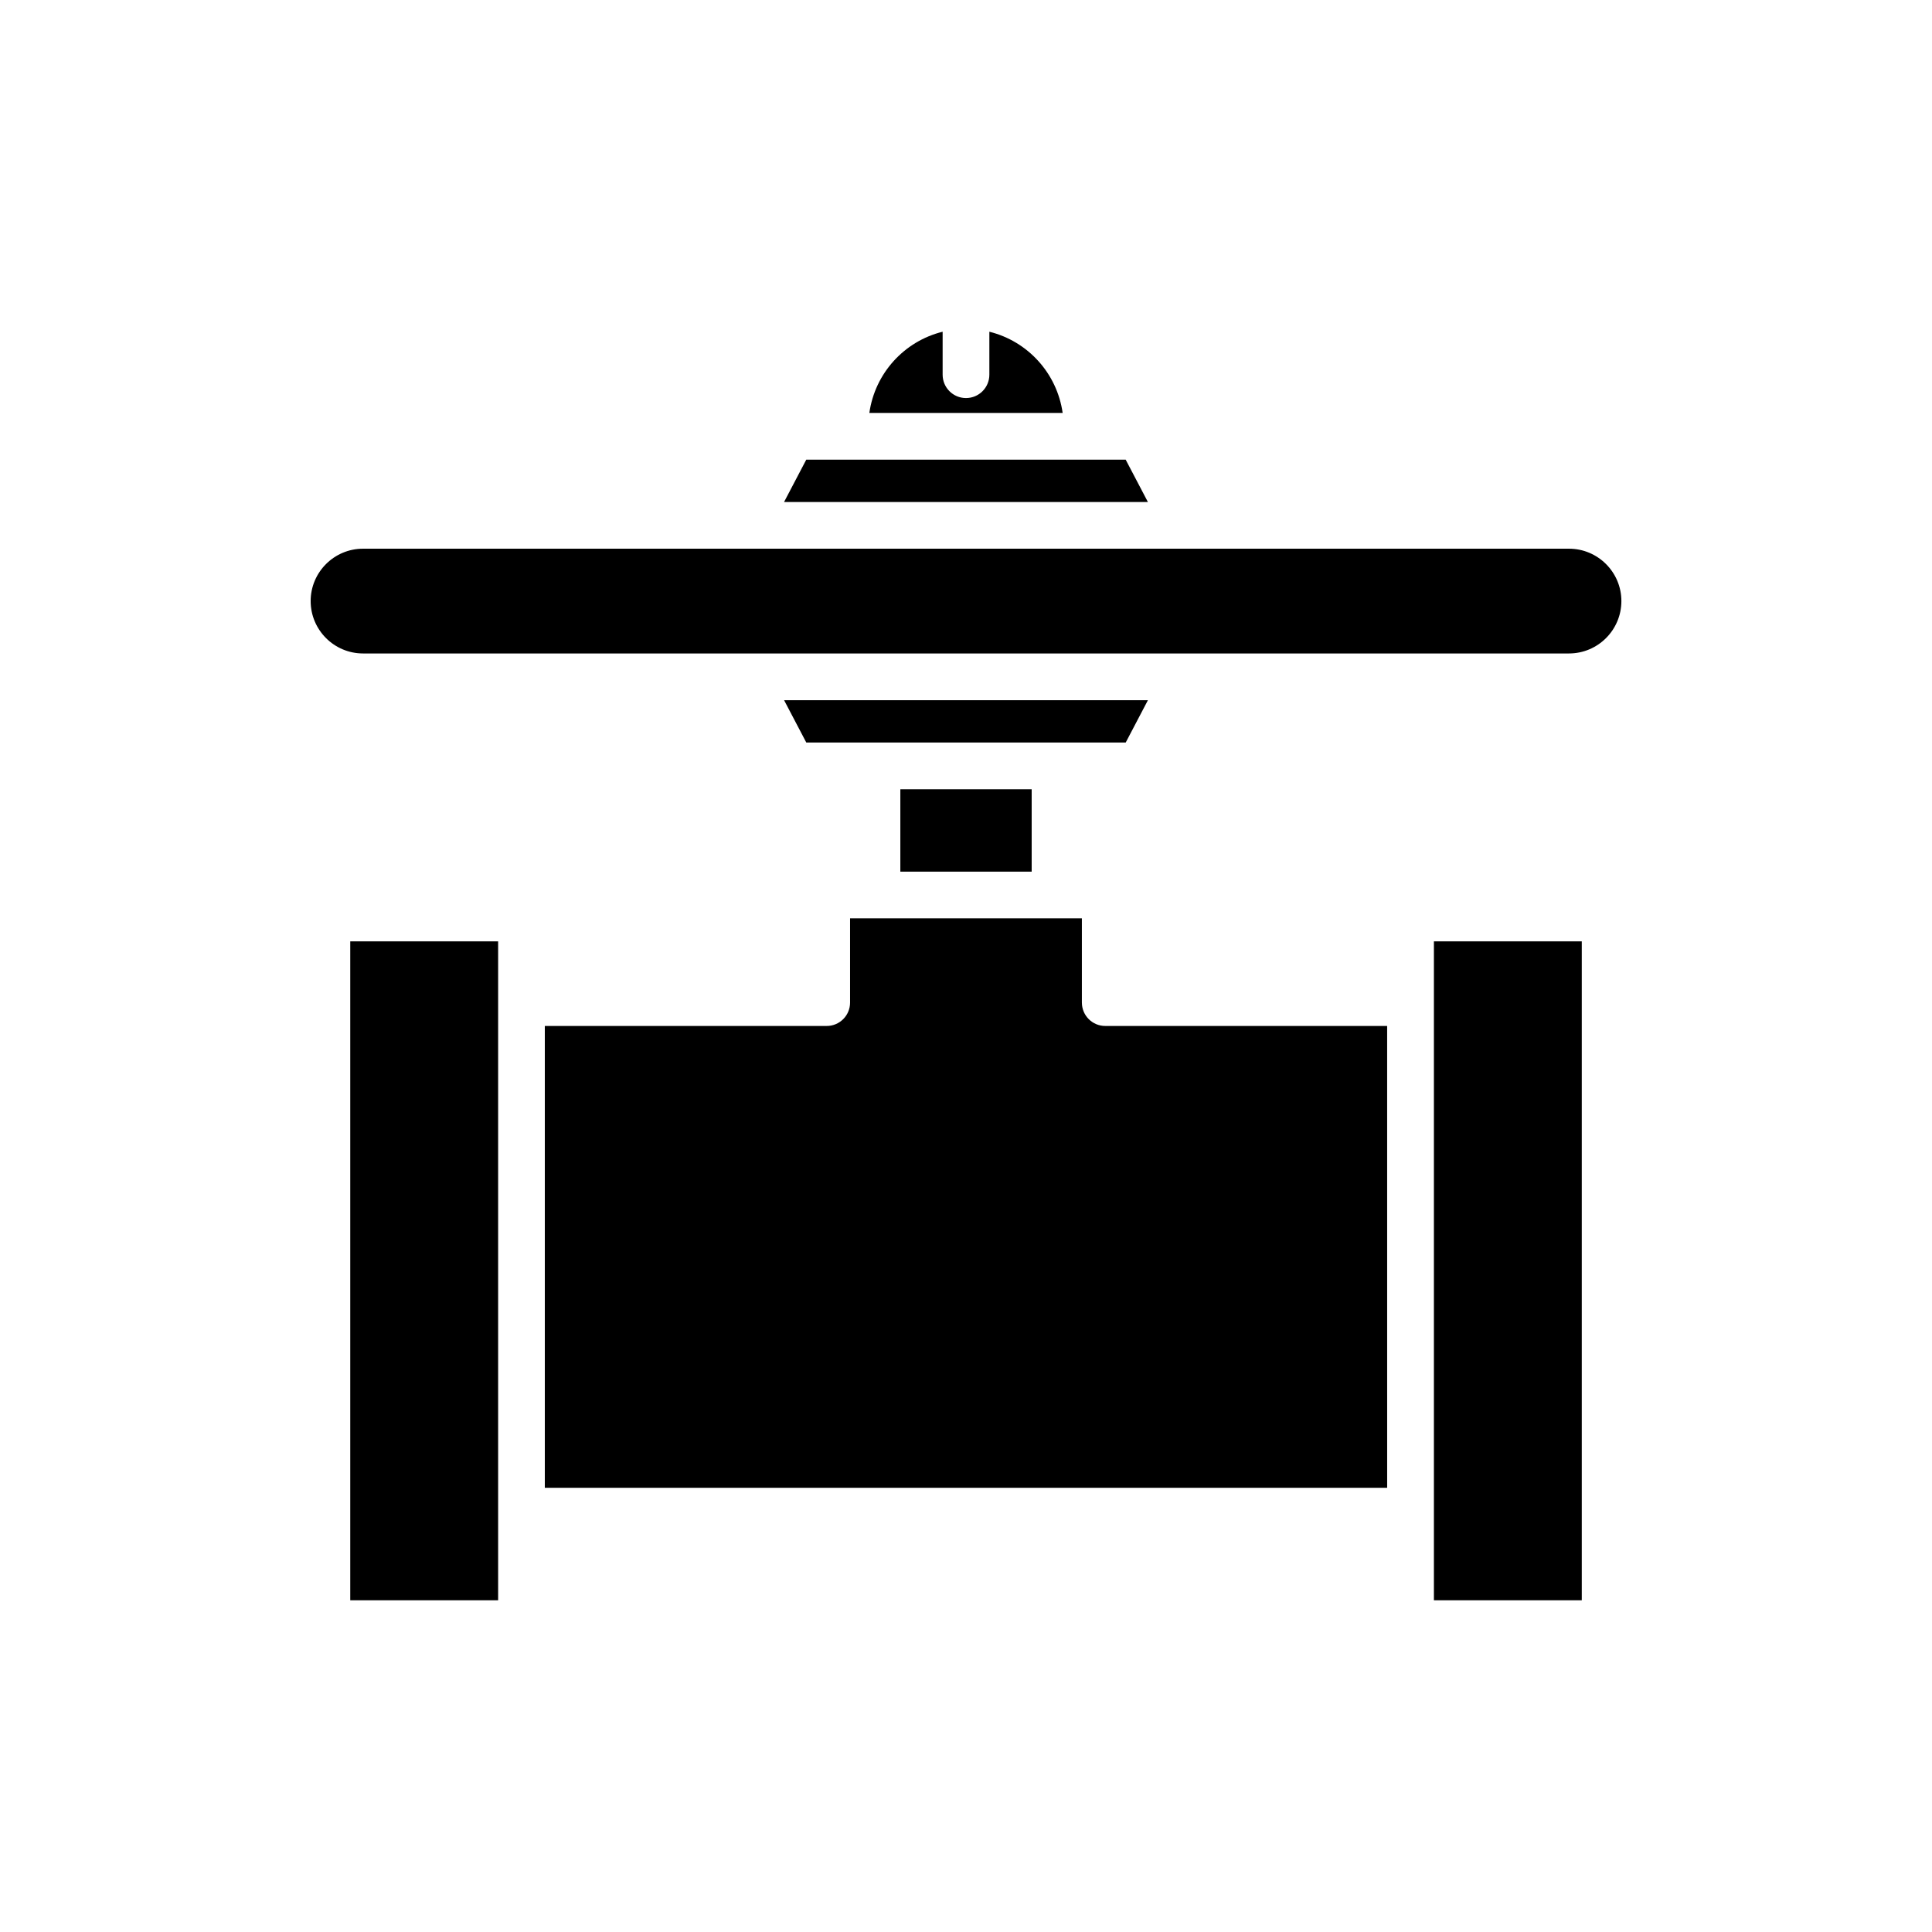 <?xml version="1.0" encoding="UTF-8"?>
<!-- Uploaded to: ICON Repo, www.svgrepo.com, Generator: ICON Repo Mixer Tools -->
<svg fill="#000000" width="800px" height="800px" version="1.1" viewBox="144 144 512 512" xmlns="http://www.w3.org/2000/svg">
 <g>
  <path d="m236.82 393.47h39.188v174.62h-39.188z"/>
  <path d="m524 393.47h39.188v174.62h-39.188z"/>
  <path d="m406.19 231.91v11.387c0 3.418-2.769 6.191-6.191 6.191s-6.191-2.773-6.191-6.191v-11.387c-10.176 2.512-17.93 10.992-19.422 21.527h51.23c-1.496-10.535-9.254-19.016-19.426-21.527z"/>
  <path d="m442.32 265.82h-84.652l-5.883 11.215h96.418z"/>
  <path d="m559.8 289.41h-319.59c-7.656 0-13.883 6.227-13.883 13.879 0 7.656 6.227 13.883 13.883 13.883h319.59c7.656 0 13.883-6.227 13.883-13.883 0-7.652-6.231-13.879-13.883-13.879z"/>
  <path d="m430.71 409.7v-22.328h-61.434v22.328c0 3.418-2.769 6.191-6.191 6.191h-74.703v122.39h223.23l-0.004-122.39h-74.703c-3.422 0-6.191-2.773-6.191-6.191z"/>
  <path d="m382.6 353.16h34.805v21.836h-34.805z"/>
  <path d="m448.21 329.56h-96.418l5.883 11.215h84.652z"/>
 </g>
</svg>